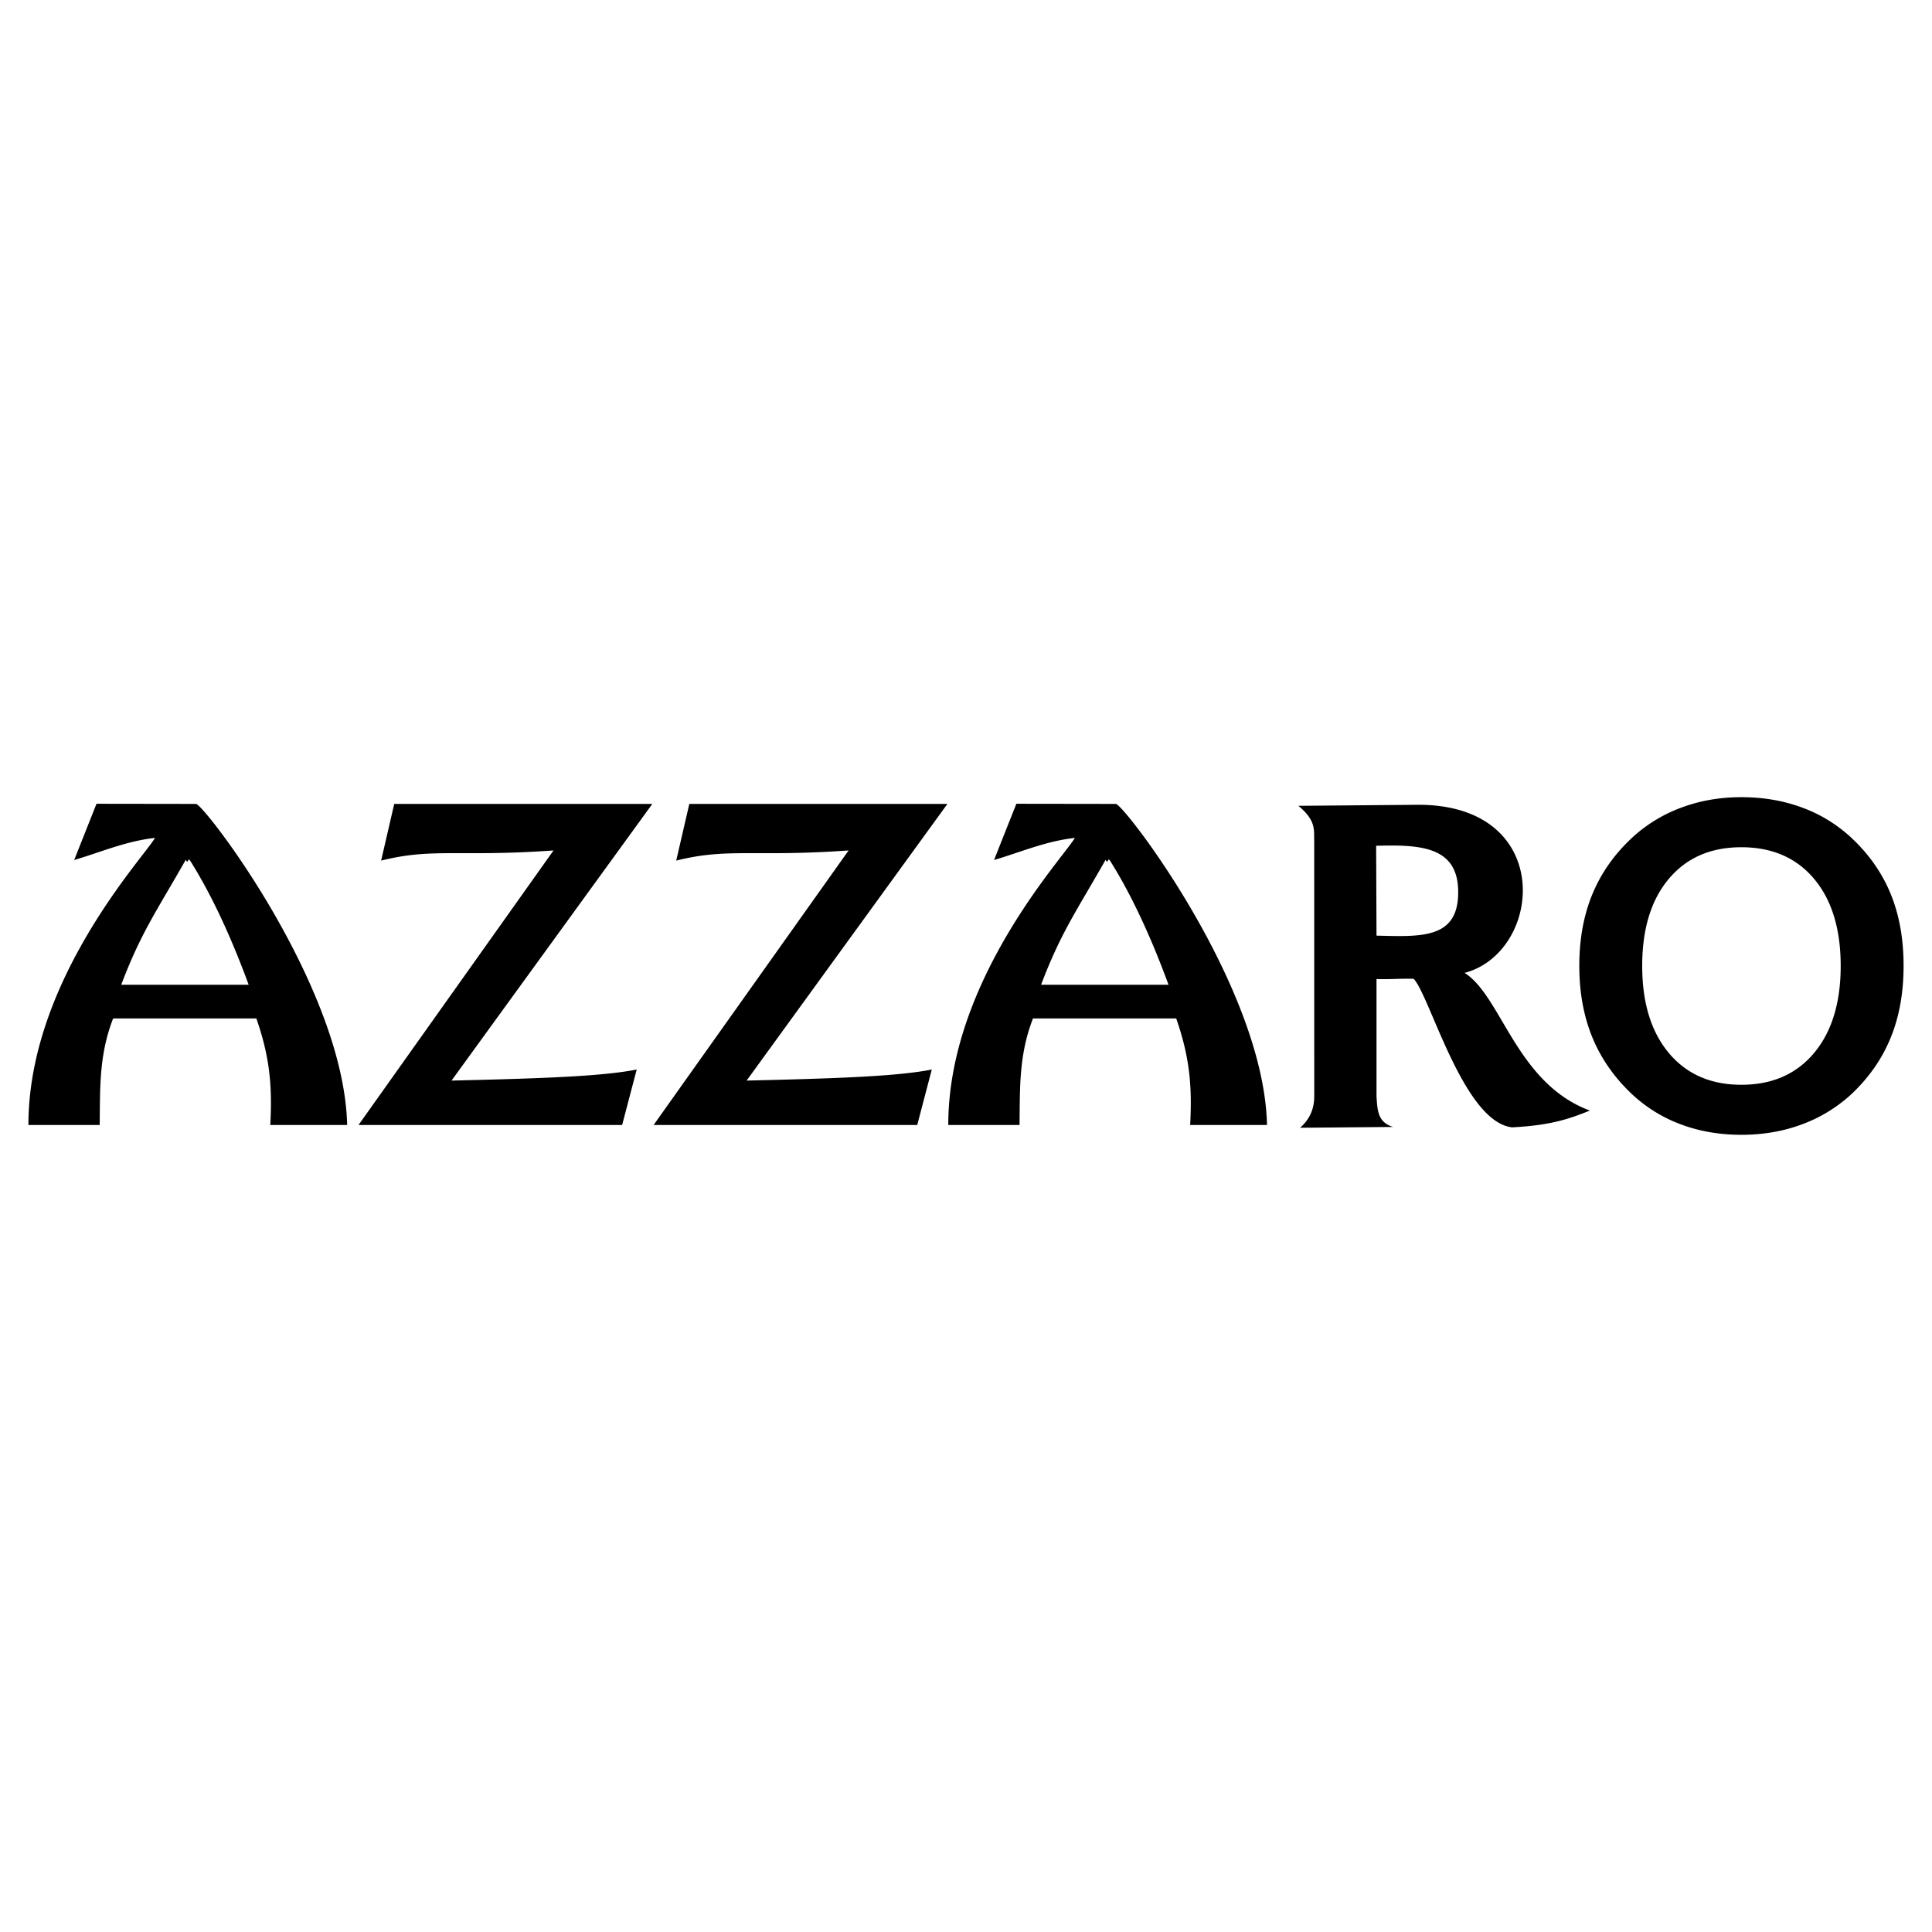 <svg xmlns="http://www.w3.org/2000/svg" width="2500" height="2500" viewBox="0 0 192.756 192.756"><g fill-rule="evenodd" clip-rule="evenodd"><path fill="#fff" d="M0 0h192.756v192.756H0V0z"/><path d="M12.094 98.251h12.717c-1.557-4.239-3.496-8.65-5.801-12.322-.329-.524-.18.405-.478-.146-2.9 5.115-4.462 7.246-6.438 12.468zm91.775 0h12.716c-1.556-4.239-3.496-8.65-5.8-12.322-.329-.524-.181.405-.478-.146-2.901 5.115-4.462 7.246-6.438 12.468zm-92.581 3.359c-1.447 3.691-1.291 7.17-1.343 10.63h-7.11c0-14.468 11.573-26.765 12.629-28.642-2.877.318-5.342 1.4-8.063 2.206l2.226-5.611 9.924.014c.786 0 14.765 18.184 15.084 32.033h-7.669c.21-3.861-.046-6.77-1.39-10.63H11.288zm91.775 0c-1.448 3.691-1.292 7.17-1.344 10.63h-7.11c0-14.468 11.573-26.765 12.629-28.642-2.877.318-5.342 1.4-8.063 2.206l2.227-5.611 9.924.014c.785 0 14.765 18.184 15.084 32.033h-7.669c.21-3.861-.046-6.77-1.39-10.63h-14.288zm-37.852 10.63l19.454-27.39c-9.508.674-12.024-.288-17.2 1.014l1.308-5.657h25.75L74.49 107.81c9.664-.223 15.168-.452 18.475-1.103l-1.452 5.532H65.211v.001zm-29.441 0l19.455-27.39c-9.509.674-12.024-.288-17.201 1.014l1.308-5.657h25.75L45.049 107.81c9.664-.223 15.168-.452 18.475-1.103l-1.452 5.532H35.77v.001zm101.565-2.875c.088 1.43.125 2.606 1.655 3.071l-9.279.08c.846-.748 1.412-1.727 1.412-3.151l-.003-25.429c-.051-1.031.264-2.022-1.583-3.54l11.905-.102c13.78-.055 12.5 14.716 4.68 16.771 3.706 2.338 5.152 11.007 12.502 13.737-2.056.822-3.847 1.469-7.752 1.674-4.86-.528-8.185-13.067-9.828-14.82-1.572-.036-2.306.071-3.709.023v11.686zm0-16.017c4.385.106 8.072.348 8.147-4.171.088-4.667-3.569-4.931-8.185-4.792l.038 8.963zm26.508 3.023c0 3.671.887 6.565 2.654 8.684 1.769 2.113 4.183 3.173 7.238 3.173 3.07 0 5.488-1.06 7.257-3.173 1.768-2.118 2.654-5.013 2.654-8.684 0-3.688-.887-6.583-2.654-8.688-1.769-2.104-4.187-3.154-7.257-3.154-3.056 0-5.47 1.05-7.238 3.154-1.768 2.105-2.654 5-2.654 8.688zm-6.275-.015c0-2.659.435-5.039 1.304-7.143.868-2.103 2.188-3.984 3.973-5.644a14.798 14.798 0 0 1 4.923-3.002c1.848-.688 3.84-1.032 5.966-1.032 2.16 0 4.164.338 6.023 1.021a14.5 14.5 0 0 1 4.935 3.013c1.767 1.643 3.081 3.519 3.938 5.61.863 2.098 1.291 4.489 1.291 7.176 0 2.686-.428 5.083-1.291 7.186-.857 2.104-2.172 3.984-3.938 5.645a14.873 14.873 0 0 1-4.935 3.002c-1.859.688-3.863 1.032-6.023 1.032-2.143 0-4.136-.339-5.977-1.021a14.466 14.466 0 0 1-4.912-3.013c-1.784-1.677-3.104-3.568-3.973-5.678-.869-2.108-1.304-4.494-1.304-7.152z"/></g></svg>